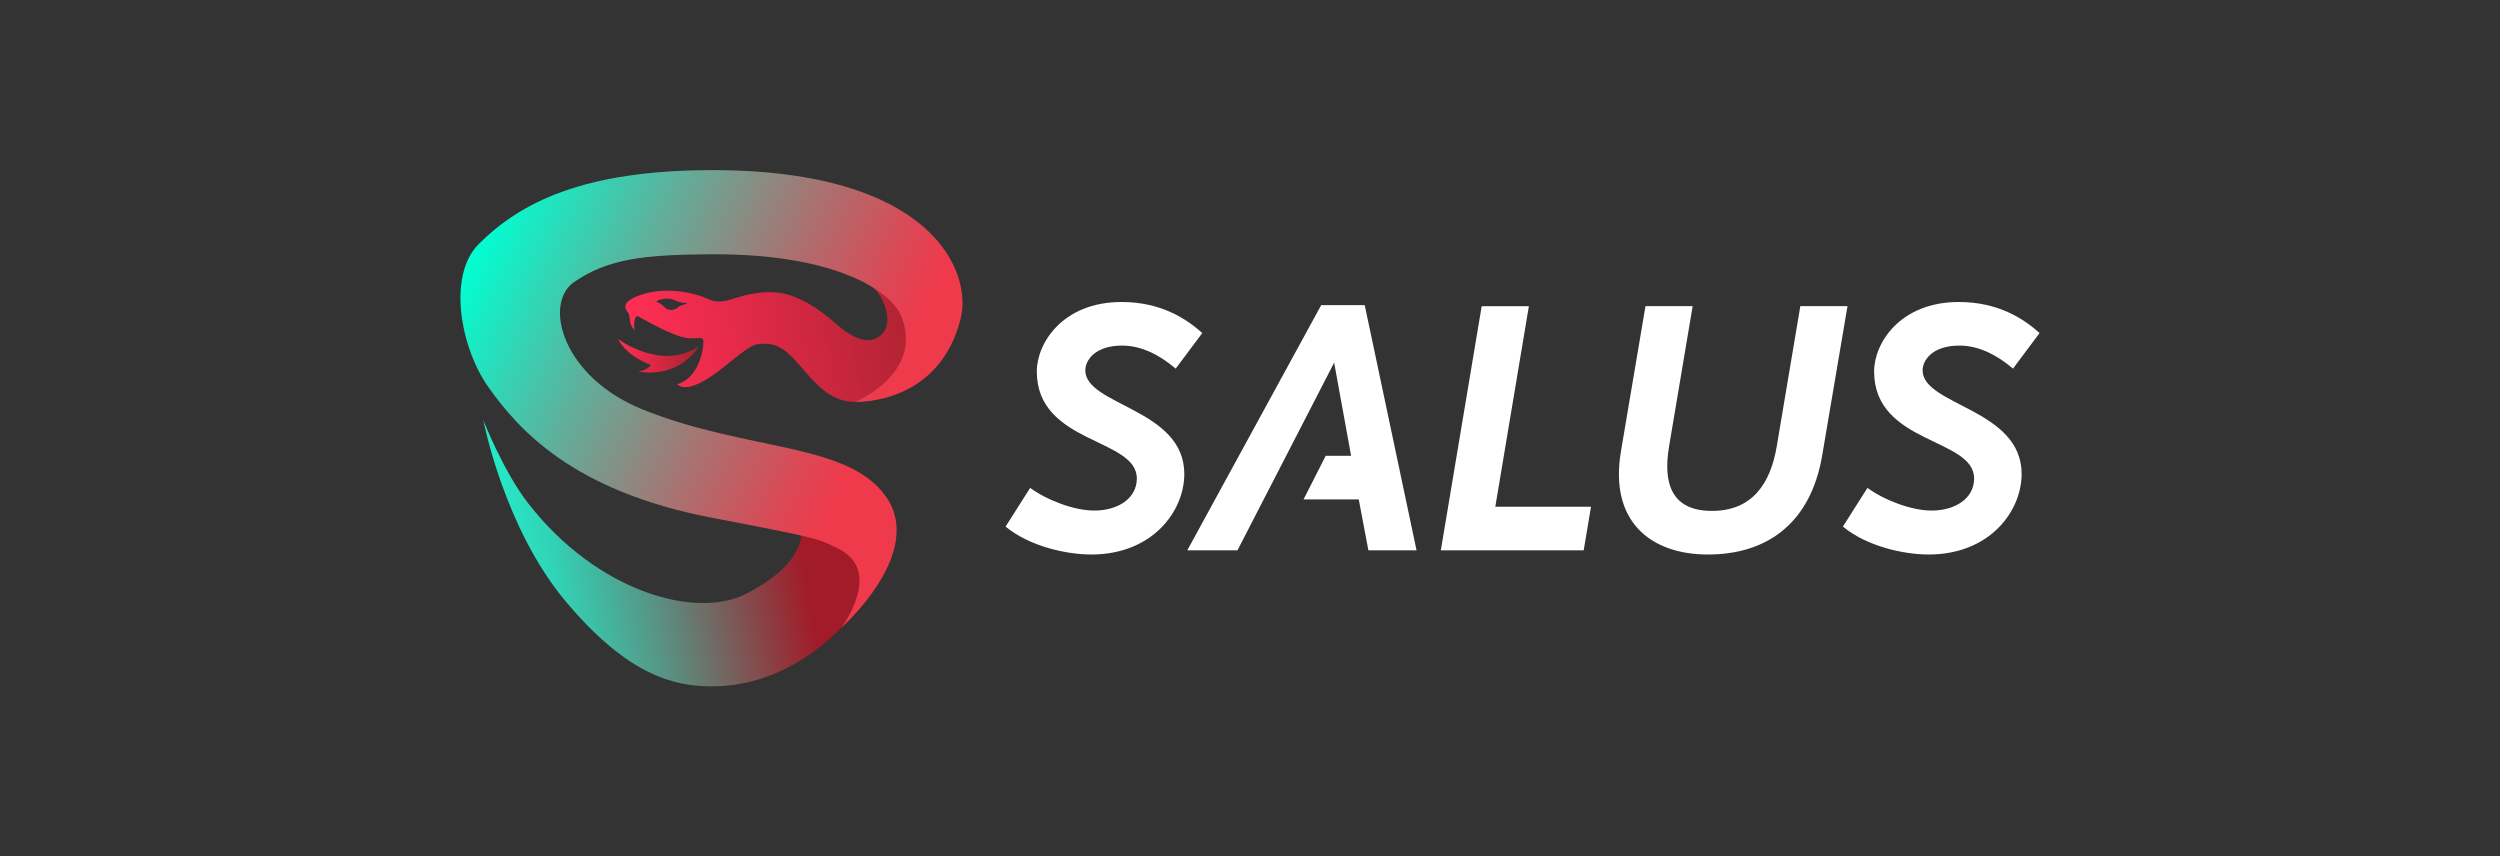 <svg width="216" height="74" viewBox="0 0 216 74" fill="none" xmlns="http://www.w3.org/2000/svg">
<rect x="0" y="0" width="216" height="74" fill="#333333" stroke="none"/>
<path fill-rule="evenodd" clip-rule="evenodd" d="M64.938 39.682C64.938 39.682 75.043 45.869 64.45 51.308C60.111 53.537 51.571 51.133 45.614 43.459C43.511 40.75 41.765 36.326 41.765 36.326C41.765 36.326 43.53 45.551 48.836 51.911C54.295 58.455 58.354 59.302 61.517 59.302C67.956 59.302 73.252 54.796 76.413 49.357C79.574 43.917 64.938 39.684 64.938 39.684V39.682Z" fill="url(#paint0_linear_129_122)"/>
<path d="M75.366 24.778C76.148 25.287 77.764 28.379 75.558 29.29C74.372 29.78 72.727 28.385 72.727 28.385C71.632 27.417 70.58 26.603 69.597 26.086C68.395 25.451 67.399 25.18 66.042 25.256C65.301 25.297 64.336 25.479 63.607 25.734C62.47 26.134 61.803 26.148 61.119 25.806C60.432 25.465 57.76 24.632 55.293 25.502C53.32 26.197 54.211 26.849 54.336 27.136C54.462 27.422 54.301 27.961 54.805 28.517C54.805 28.517 54.697 27.136 55.148 27.333C55.148 27.333 57.42 28.662 58.773 29.073C60.126 29.487 60.758 28.894 60.776 29.505C60.793 30.116 60.397 32.682 58.52 33.186C58.52 33.186 59.232 34.335 62.377 31.835C64.954 29.788 65.042 29.636 66.354 29.716C69.019 29.878 70.076 34.583 73.744 34.727C80.848 34.622 81.376 26.185 81.376 26.185C81.376 26.185 74.65 24.311 75.368 24.778H75.366ZM58.634 26.505C58.538 26.624 57.913 27.055 57.381 26.505C56.85 25.955 56.515 26.193 56.852 25.955C56.852 25.955 57.262 25.764 57.815 25.81C58.368 25.859 58.585 26.169 59.187 26.169C59.789 26.169 58.73 26.386 58.634 26.505Z" fill="url(#paint1_linear_129_122)"/>
<path fill-rule="evenodd" clip-rule="evenodd" d="M61.509 14.7C50.367 14.704 44.903 17.53 41.346 21.105C38.648 23.818 39.779 30.055 42.214 33.474C44.732 37.007 49.399 42.423 61.507 44.733C71.221 46.587 70.615 46.548 72.372 47.38C76.419 49.294 72.691 54.236 72.691 54.236C72.691 54.236 79.96 47.815 76.566 42.934C73.272 38.199 64.672 39.038 55.585 35.403C48.542 32.586 46.918 26.205 49.607 24.366C52.544 22.356 55.607 21.999 61.509 21.97C72.136 21.917 77.017 25.119 77.891 27.376C79.797 32.294 73.901 34.719 73.901 34.719C73.901 34.719 81.184 35.053 83.021 27.444C83.952 23.582 80.711 14.692 61.509 14.698V14.7Z" fill="url(#paint2_linear_129_122)"/>
<path d="M53.395 29.284C53.395 29.284 57.152 32.122 60.391 29.907C60.391 29.907 58.836 32.723 55.123 32.098C55.123 32.098 56.009 32.013 56.224 31.519C56.224 31.519 54.217 30.875 53.395 29.284Z" fill="url(#paint3_linear_129_122)"/>
<path d="M101.578 31.847C100.2 30.672 98.621 29.858 96.957 29.858C94.545 29.858 93.77 31.183 93.77 31.997C93.77 35.041 102.325 35.311 102.325 40.947C102.325 44.171 99.569 47.909 94.288 47.909C92.221 47.909 89.006 47.245 86.882 45.498L89.006 42.153C90.441 43.207 92.796 44.113 94.547 44.113C96.557 44.113 98.222 43.088 98.222 41.341C98.222 37.815 89.58 38.389 89.58 32.091C89.58 29.649 91.819 26.093 96.9 26.093C100.316 26.093 102.498 27.539 103.877 28.775L101.58 31.849L101.578 31.847Z" fill="white"/>
<path d="M124.487 47.548L128.018 26.454H132.095L129.195 43.781H137.463L136.832 47.548H124.487Z" fill="white"/>
<path d="M155.548 26.452H159.624L157.442 39.319C156.438 45.286 152.591 47.909 147.567 47.909C142.544 47.909 139.042 44.985 140.046 39.019L142.169 26.452H146.246L144.208 38.566C143.663 41.79 144.438 44.142 147.912 44.142C151.387 44.142 152.966 41.792 153.511 38.566L155.548 26.452Z" fill="white"/>
<path d="M173.921 31.847C172.542 30.672 170.964 29.858 169.299 29.858C166.887 29.858 166.113 31.183 166.113 31.997C166.113 35.041 174.668 35.311 174.668 40.947C174.668 44.171 171.911 47.909 166.631 47.909C164.564 47.909 161.348 47.245 159.225 45.498L161.348 42.153C162.783 43.207 165.138 44.113 166.889 44.113C168.899 44.113 170.564 43.088 170.564 41.341C170.564 37.815 161.923 38.389 161.923 32.091C161.923 29.649 164.162 26.093 169.242 26.093C172.658 26.093 174.841 27.539 176.219 28.775L173.923 31.849L173.921 31.847Z" fill="white"/>
<path d="M117.912 26.363H114.151L102.582 47.547H106.918L115.271 31.333L116.735 39.38H114.543L112.626 43.147H117.396L118.228 47.547H122.39L117.912 26.363Z" fill="white"/>
<defs>
<linearGradient id="paint0_linear_129_122" x1="44.056" y1="49.249" x2="76.153" y2="43.562" gradientUnits="userSpaceOnUse">
<stop stop-color="#24EBC8"/>
<stop offset="0.12" stop-color="#32D2B5"/>
<stop offset="0.36" stop-color="#589384"/>
<stop offset="0.7" stop-color="#952F37"/>
<stop offset="0.77" stop-color="#A21B28"/>
</linearGradient>
<linearGradient id="paint1_linear_129_122" x1="54.96" y1="31.8" x2="81.533" y2="27.093" gradientUnits="userSpaceOnUse">
<stop stop-color="#FF2E55"/>
<stop offset="0.32" stop-color="#E62A4A"/>
<stop offset="0.98" stop-color="#A8222E"/>
<stop offset="1" stop-color="#A6222E"/>
</linearGradient>
<linearGradient id="paint2_linear_129_122" x1="41.373" y1="20.424" x2="81.303" y2="39.131" gradientUnits="userSpaceOnUse">
<stop stop-color="#00FFD2"/>
<stop offset="0.31" stop-color="#61AE9A"/>
<stop offset="0.58" stop-color="#AC6F6F"/>
<stop offset="0.76" stop-color="#DB4855"/>
<stop offset="0.85" stop-color="#EE3A4B"/>
</linearGradient>
<linearGradient id="paint3_linear_129_122" x1="53.395" y1="30.736" x2="60.393" y2="30.736" gradientUnits="userSpaceOnUse">
<stop stop-color="#FF2E55"/>
<stop offset="0.32" stop-color="#E62A4A"/>
<stop offset="0.98" stop-color="#A8222E"/>
<stop offset="1" stop-color="#A6222E"/>
</linearGradient>
</defs>
</svg>
